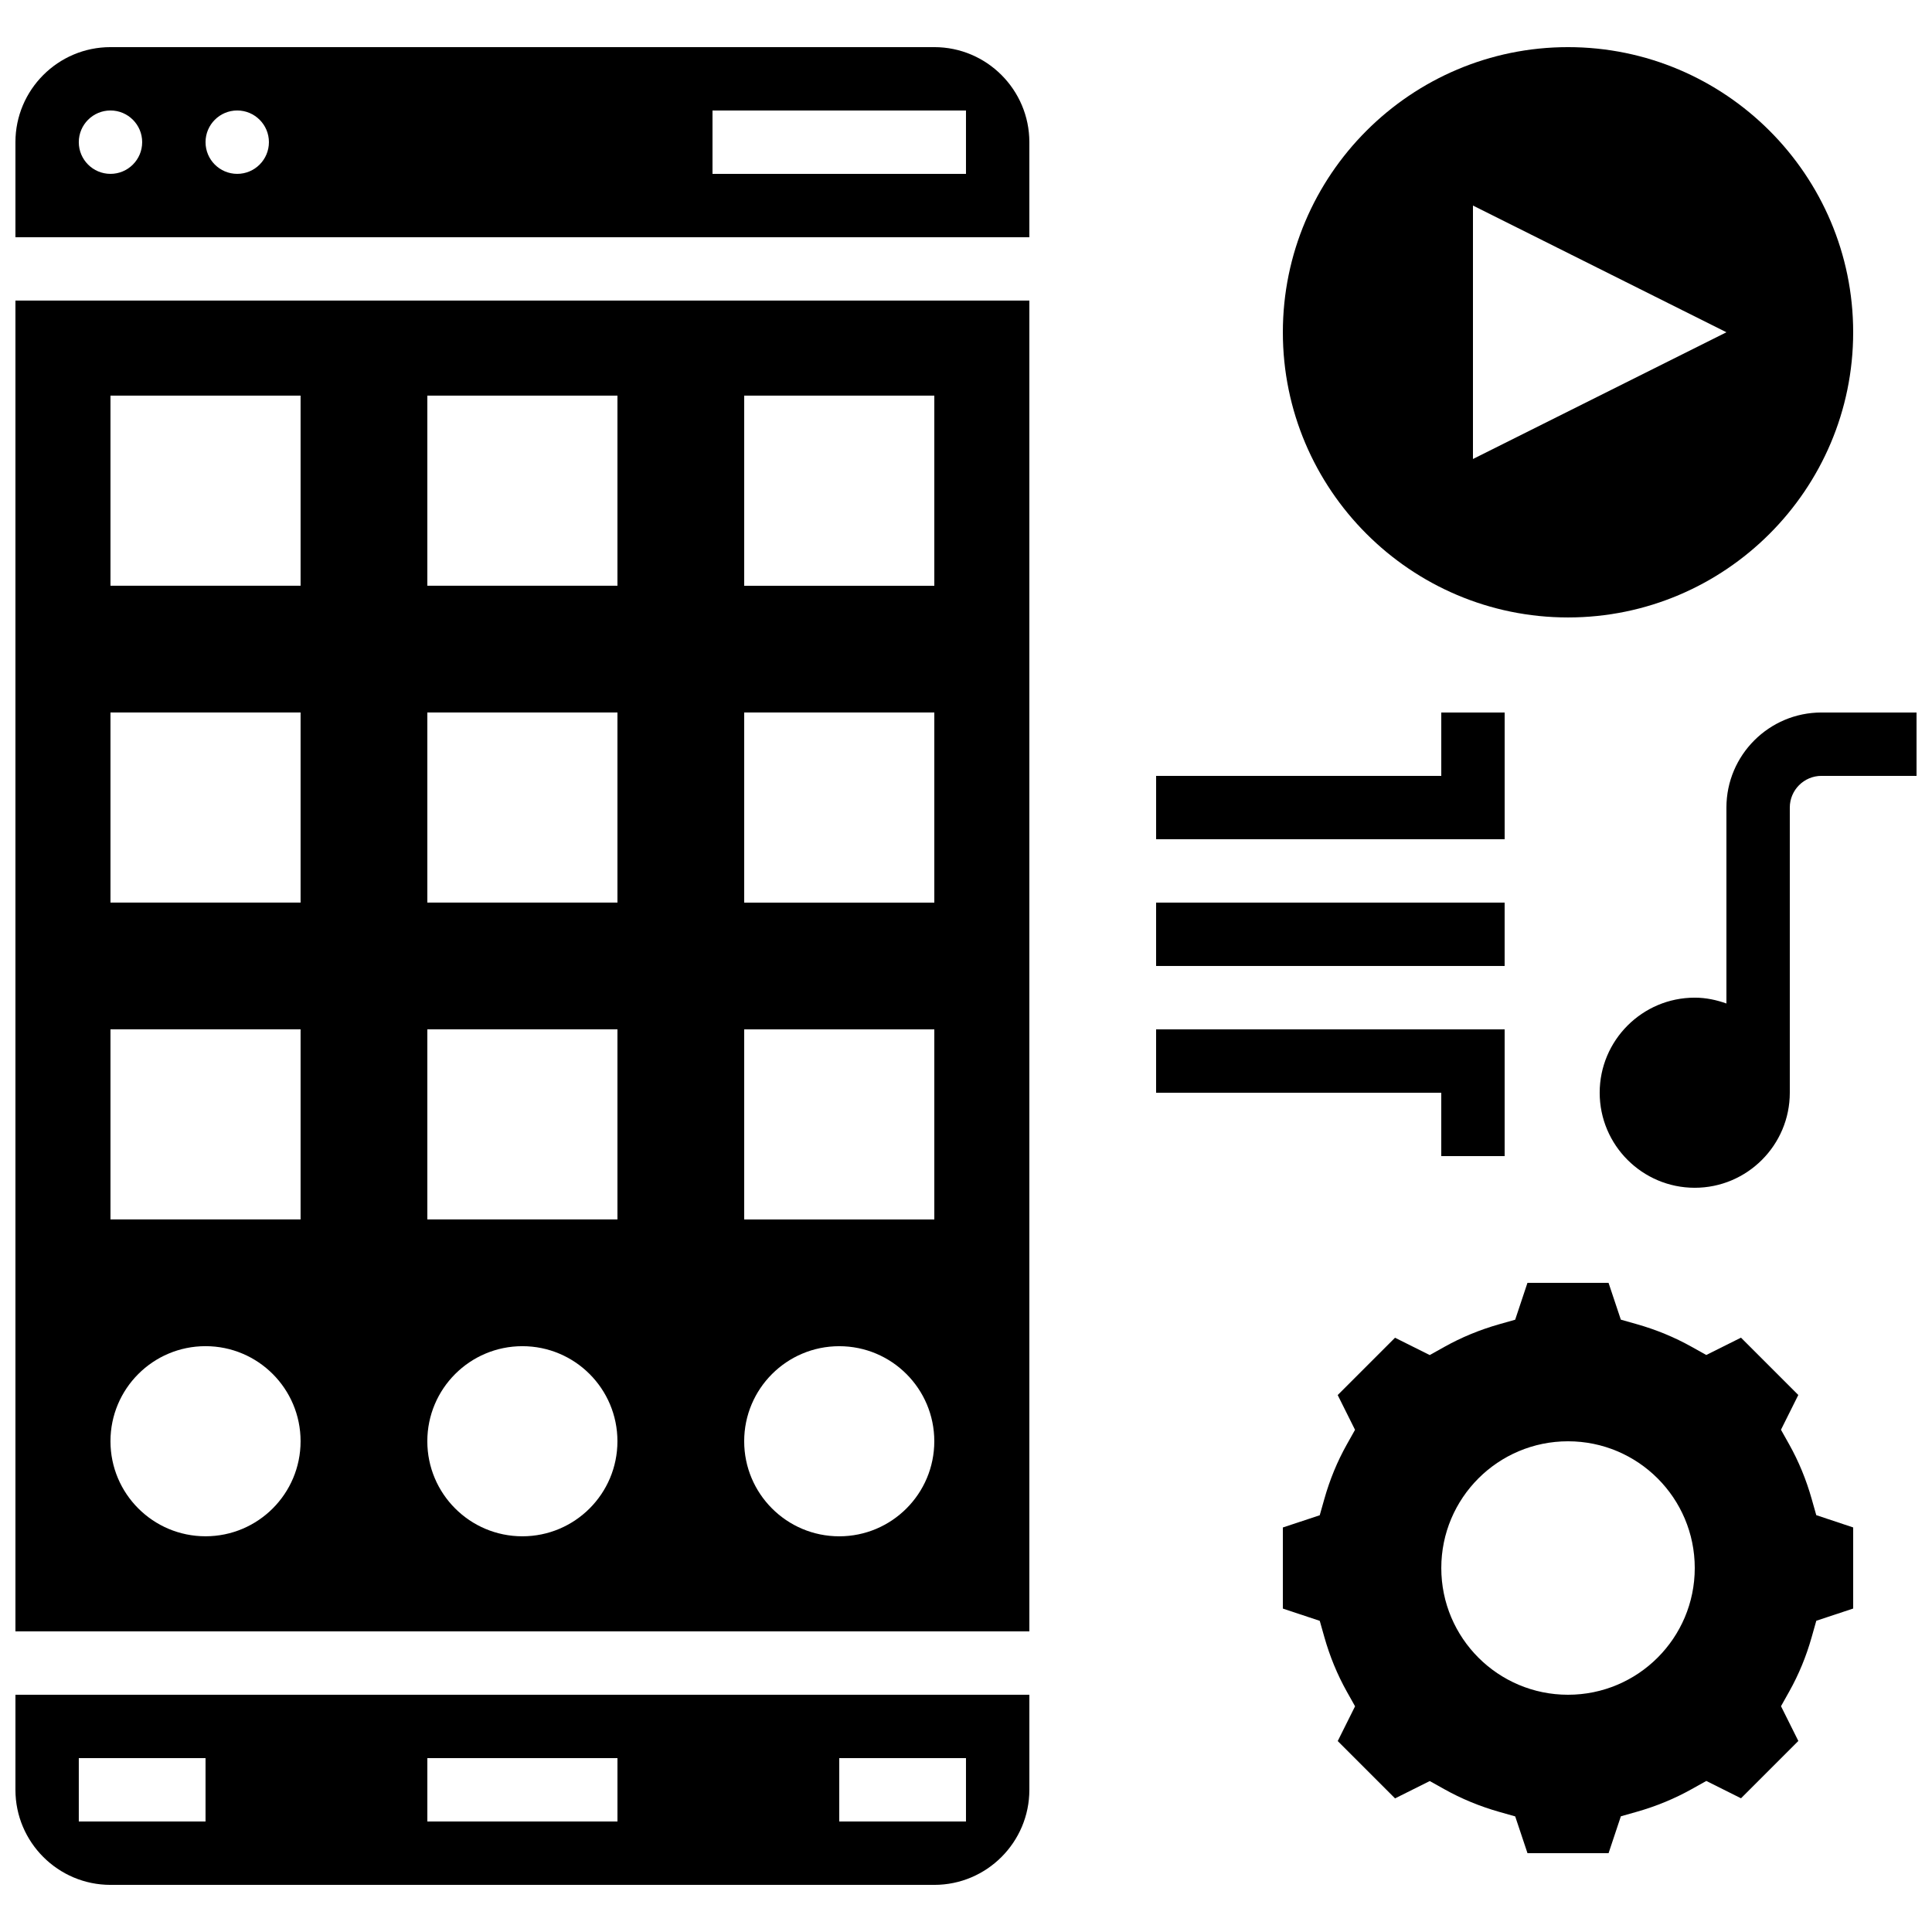 <?xml version="1.0" encoding="UTF-8"?>
<!-- Uploaded to: SVG Repo, www.svgrepo.com, Generator: SVG Repo Mixer Tools -->
<svg width="800px" height="800px" version="1.1" viewBox="144 144 512 512" xmlns="http://www.w3.org/2000/svg">
 <defs>
  <clipPath id="d">
   <path d="m148.09 156h268.91v51h-268.91z"/>
  </clipPath>
  <clipPath id="c">
   <path d="m148.09 223h268.91v354h-268.91z"/>
  </clipPath>
  <clipPath id="b">
   <path d="m148.09 593h268.91v51h-268.91z"/>
  </clipPath>
  <clipPath id="a">
   <path d="m567 332h84.902v127h-84.902z"/>
  </clipPath>
 </defs>
 <path d="m559.54 307.63c41.664 0 75.57-33.898 75.57-75.57s-33.906-75.57-75.57-75.57c-41.664 0-75.57 33.898-75.57 75.57-0.004 41.672 33.906 75.57 75.57 75.57zm-25.191-109.16 67.176 33.586-67.176 33.586z"/>
 <g clip-path="url(#d)">
  <path d="m391.6 156.49h-218.32c-13.891 0-25.191 11.301-25.191 25.188v25.191h268.7v-25.191c0-13.887-11.305-25.188-25.191-25.188zm-218.32 33.586c-4.637 0-8.398-3.762-8.398-8.398 0-4.637 3.762-8.398 8.398-8.398 4.637 0 8.398 3.762 8.398 8.398-0.004 4.637-3.766 8.398-8.398 8.398zm33.586 0c-4.633 0-8.395-3.762-8.395-8.398 0-4.637 3.762-8.398 8.398-8.398s8.398 3.762 8.398 8.398c-0.004 4.637-3.766 8.398-8.402 8.398zm193.13 0h-67.176v-16.793h67.176z"/>
 </g>
 <g clip-path="url(#c)">
  <path d="m148.09 576.33h268.7v-352.67h-268.7zm193.13-327.48h50.383v50.383h-50.383zm0 83.969h50.383v50.383h-50.383zm0 83.969h50.383v50.383h-50.383zm25.188 83.969c13.914 0 25.191 11.277 25.191 25.191s-11.277 25.191-25.191 25.191c-13.914 0-25.191-11.277-25.191-25.191 0.004-13.914 11.277-25.191 25.191-25.191zm-109.16-251.91h50.383v50.383h-50.383zm0 83.969h50.383v50.383h-50.383zm0 83.969h50.383v50.383h-50.383zm25.188 83.969c13.914 0 25.191 11.277 25.191 25.191s-11.277 25.191-25.191 25.191c-13.914 0-25.191-11.277-25.191-25.191 0.004-13.914 11.281-25.191 25.191-25.191zm-109.16-251.91h50.383v50.383h-50.383zm0 83.969h50.383v50.383l-50.383-0.004zm0 83.969h50.383v50.383l-50.383-0.004zm25.191 83.969c13.914 0 25.191 11.277 25.191 25.191s-11.277 25.191-25.191 25.191c-13.914 0-25.191-11.277-25.191-25.191s11.277-25.191 25.191-25.191z"/>
 </g>
 <g clip-path="url(#b)">
  <path d="m148.09 618.32c0 13.887 11.301 25.191 25.191 25.191h218.32c13.887 0 25.191-11.301 25.191-25.191v-25.191h-268.7zm218.32-8.398h33.586v16.793h-33.586zm-109.16 0h50.383v16.793h-50.383zm-92.367 0h33.586v16.793h-33.586z"/>
 </g>
 <path d="m624.12 541.26c-1.445-5.121-3.449-9.992-5.969-14.484l-2.176-3.879 4.594-9.211-15.191-15.191-9.195 4.594-3.879-2.168c-4.508-2.527-9.387-4.535-14.492-5.988l-4.273-1.211-3.258-9.754h-21.488l-3.258 9.773-4.273 1.211c-5.106 1.453-9.984 3.461-14.492 5.988l-3.879 2.168-9.195-4.594-15.191 15.191 4.594 9.211-2.176 3.879c-2.519 4.484-4.527 9.355-5.969 14.484l-1.211 4.281-9.773 3.238v21.488l9.781 3.258 1.211 4.281c1.445 5.121 3.449 9.992 5.969 14.484l2.176 3.879-4.594 9.211 15.191 15.191 9.195-4.594 3.879 2.168c4.508 2.527 9.387 4.535 14.492 5.988l4.273 1.211 3.258 9.746h21.488l3.258-9.773 4.273-1.211c5.106-1.453 9.984-3.461 14.492-5.988l3.879-2.168 9.195 4.594 15.191-15.191-4.594-9.211 2.176-3.879c2.519-4.484 4.527-9.355 5.969-14.484l1.211-4.281 9.773-3.238v-21.488l-9.781-3.258zm-64.578 51.867c-18.547 0-33.586-15.039-33.586-33.586 0-18.547 15.039-33.586 33.586-33.586 18.547 0 33.586 15.039 33.586 33.586 0 18.547-15.039 33.586-33.586 33.586z"/>
 <g clip-path="url(#a)">
  <path d="m626.71 332.82c-13.887 0-25.191 11.301-25.191 25.191v51.926c-2.633-0.941-5.438-1.547-8.395-1.547-13.887 0-25.191 11.301-25.191 25.191 0 13.887 11.301 25.191 25.191 25.191 13.887 0 25.191-11.301 25.191-25.191v-75.57c0-4.637 3.769-8.398 8.398-8.398h25.191v-16.793z"/>
 </g>
 <path d="m542.75 332.82h-16.797v16.793h-75.57v16.793h92.367z"/>
 <path d="m450.38 383.2h92.363v16.793h-92.363z"/>
 <path d="m525.95 450.38h16.797v-33.586h-92.367v16.793h75.57z"/>
</svg>